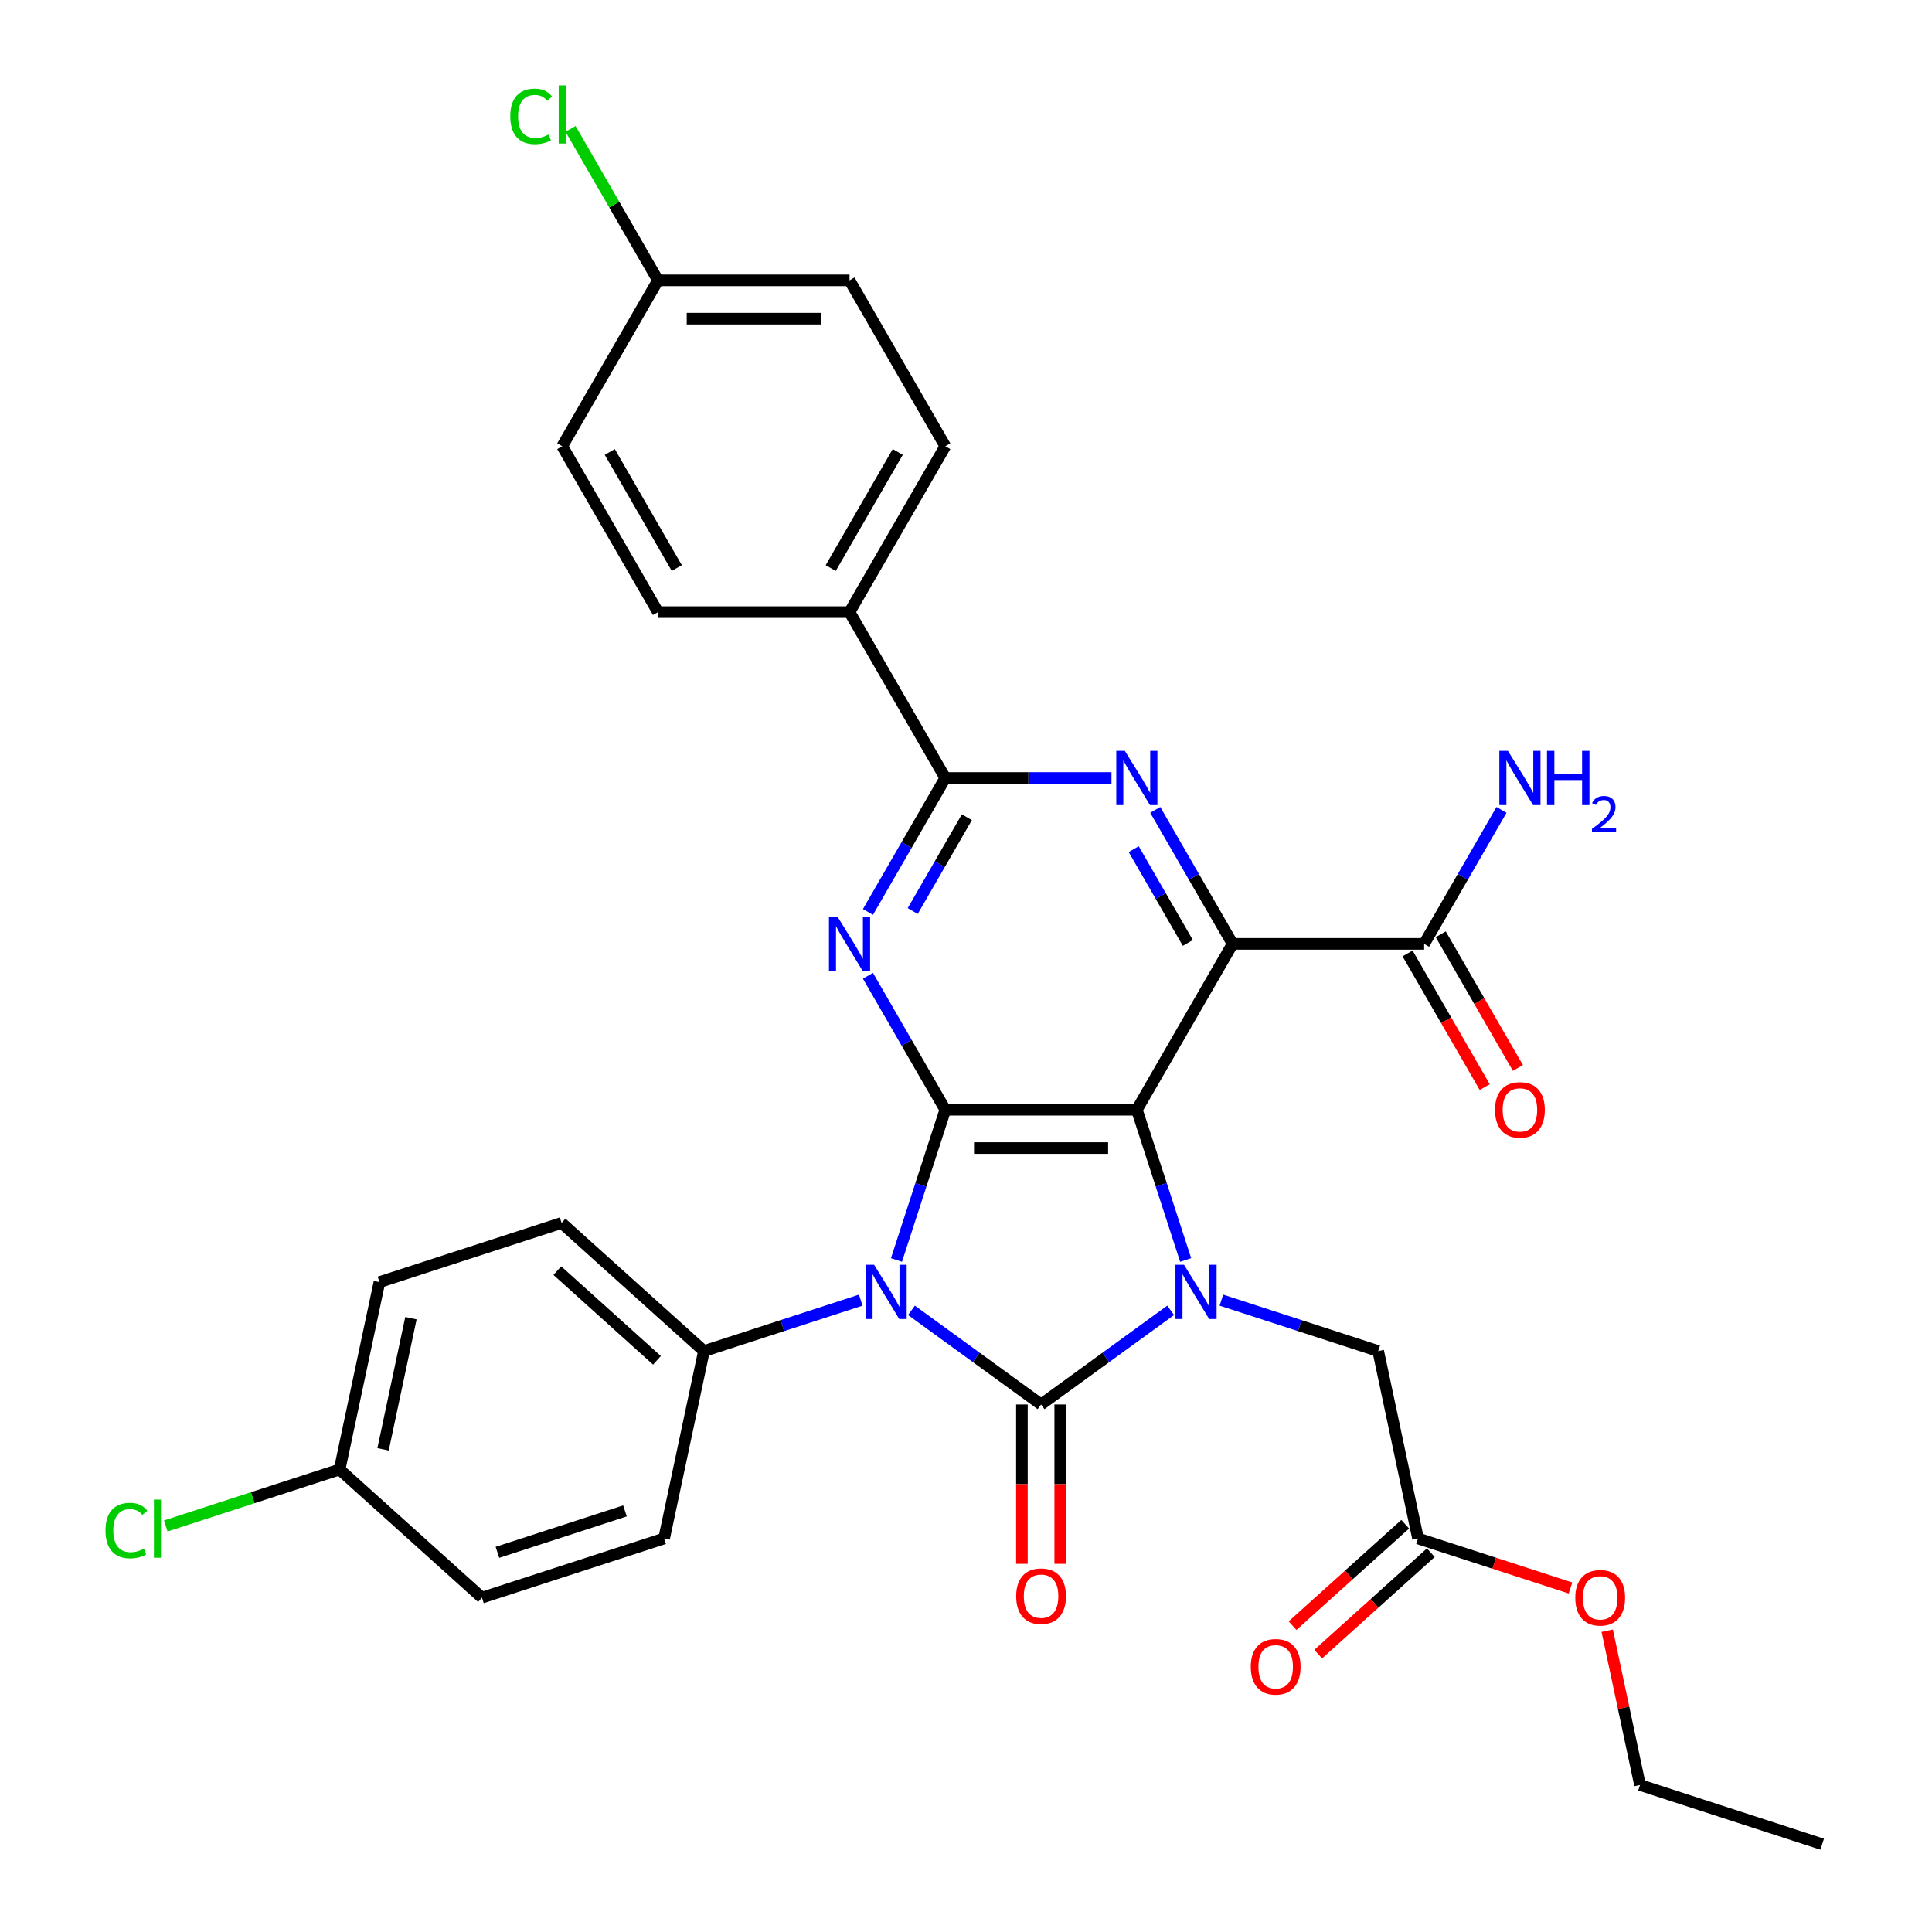 <?xml version='1.0' encoding='iso-8859-1'?>
<svg version='1.1' baseProfile='full'
              xmlns='http://www.w3.org/2000/svg'
                      xmlns:rdkit='http://www.rdkit.org/xml'
                      xmlns:xlink='http://www.w3.org/1999/xlink'
                  xml:space='preserve'
width='1000px' height='1000px' viewBox='0 0 1000 1000'>
<!-- END OF HEADER -->
<rect style='opacity:1.0;fill:#FFFFFF;stroke:none' width='1000' height='1000' x='0' y='0'> </rect>
<path class='bond-0' d='M 471.776,678.226 L 505.316,702.594' style='fill:none;fill-rule:evenodd;stroke:#0000FF;stroke-width:6px;stroke-linecap:butt;stroke-linejoin:miter;stroke-opacity:1' />
<path class='bond-0' d='M 505.316,702.594 L 538.856,726.962' style='fill:none;fill-rule:evenodd;stroke:#000000;stroke-width:6px;stroke-linecap:butt;stroke-linejoin:miter;stroke-opacity:1' />
<path class='bond-2' d='M 464.016,652.172 L 476.651,613.286' style='fill:none;fill-rule:evenodd;stroke:#0000FF;stroke-width:6px;stroke-linecap:butt;stroke-linejoin:miter;stroke-opacity:1' />
<path class='bond-2' d='M 476.651,613.286 L 489.286,574.401' style='fill:none;fill-rule:evenodd;stroke:#000000;stroke-width:6px;stroke-linecap:butt;stroke-linejoin:miter;stroke-opacity:1' />
<path class='bond-9' d='M 445.524,672.954 L 404.943,686.14' style='fill:none;fill-rule:evenodd;stroke:#0000FF;stroke-width:6px;stroke-linecap:butt;stroke-linejoin:miter;stroke-opacity:1' />
<path class='bond-9' d='M 404.943,686.14 L 364.361,699.325' style='fill:none;fill-rule:evenodd;stroke:#000000;stroke-width:6px;stroke-linecap:butt;stroke-linejoin:miter;stroke-opacity:1' />
<path class='bond-3' d='M 538.856,726.962 L 572.396,702.594' style='fill:none;fill-rule:evenodd;stroke:#000000;stroke-width:6px;stroke-linecap:butt;stroke-linejoin:miter;stroke-opacity:1' />
<path class='bond-3' d='M 572.396,702.594 L 605.936,678.226' style='fill:none;fill-rule:evenodd;stroke:#0000FF;stroke-width:6px;stroke-linecap:butt;stroke-linejoin:miter;stroke-opacity:1' />
<path class='bond-11' d='M 528.942,726.962 L 528.942,768.195' style='fill:none;fill-rule:evenodd;stroke:#000000;stroke-width:6px;stroke-linecap:butt;stroke-linejoin:miter;stroke-opacity:1' />
<path class='bond-11' d='M 528.942,768.195 L 528.942,809.427' style='fill:none;fill-rule:evenodd;stroke:#FF0000;stroke-width:6px;stroke-linecap:butt;stroke-linejoin:miter;stroke-opacity:1' />
<path class='bond-11' d='M 548.77,726.962 L 548.77,768.195' style='fill:none;fill-rule:evenodd;stroke:#000000;stroke-width:6px;stroke-linecap:butt;stroke-linejoin:miter;stroke-opacity:1' />
<path class='bond-11' d='M 548.77,768.195 L 548.77,809.427' style='fill:none;fill-rule:evenodd;stroke:#FF0000;stroke-width:6px;stroke-linecap:butt;stroke-linejoin:miter;stroke-opacity:1' />
<path class='bond-1' d='M 588.426,574.401 L 489.286,574.401' style='fill:none;fill-rule:evenodd;stroke:#000000;stroke-width:6px;stroke-linecap:butt;stroke-linejoin:miter;stroke-opacity:1' />
<path class='bond-1' d='M 573.555,594.229 L 504.157,594.229' style='fill:none;fill-rule:evenodd;stroke:#000000;stroke-width:6px;stroke-linecap:butt;stroke-linejoin:miter;stroke-opacity:1' />
<path class='bond-4' d='M 588.426,574.401 L 637.997,488.543' style='fill:none;fill-rule:evenodd;stroke:#000000;stroke-width:6px;stroke-linecap:butt;stroke-linejoin:miter;stroke-opacity:1' />
<path class='bond-32' d='M 588.426,574.401 L 601.061,613.286' style='fill:none;fill-rule:evenodd;stroke:#000000;stroke-width:6px;stroke-linecap:butt;stroke-linejoin:miter;stroke-opacity:1' />
<path class='bond-32' d='M 601.061,613.286 L 613.696,652.172' style='fill:none;fill-rule:evenodd;stroke:#0000FF;stroke-width:6px;stroke-linecap:butt;stroke-linejoin:miter;stroke-opacity:1' />
<path class='bond-5' d='M 489.286,574.401 L 469.269,539.73' style='fill:none;fill-rule:evenodd;stroke:#000000;stroke-width:6px;stroke-linecap:butt;stroke-linejoin:miter;stroke-opacity:1' />
<path class='bond-5' d='M 469.269,539.73 L 449.252,505.059' style='fill:none;fill-rule:evenodd;stroke:#0000FF;stroke-width:6px;stroke-linecap:butt;stroke-linejoin:miter;stroke-opacity:1' />
<path class='bond-10' d='M 632.189,672.954 L 672.77,686.14' style='fill:none;fill-rule:evenodd;stroke:#0000FF;stroke-width:6px;stroke-linecap:butt;stroke-linejoin:miter;stroke-opacity:1' />
<path class='bond-10' d='M 672.77,686.14 L 713.351,699.325' style='fill:none;fill-rule:evenodd;stroke:#000000;stroke-width:6px;stroke-linecap:butt;stroke-linejoin:miter;stroke-opacity:1' />
<path class='bond-8' d='M 637.997,488.543 L 737.137,488.543' style='fill:none;fill-rule:evenodd;stroke:#000000;stroke-width:6px;stroke-linecap:butt;stroke-linejoin:miter;stroke-opacity:1' />
<path class='bond-34' d='M 637.997,488.543 L 617.98,453.872' style='fill:none;fill-rule:evenodd;stroke:#000000;stroke-width:6px;stroke-linecap:butt;stroke-linejoin:miter;stroke-opacity:1' />
<path class='bond-34' d='M 617.98,453.872 L 597.962,419.201' style='fill:none;fill-rule:evenodd;stroke:#0000FF;stroke-width:6px;stroke-linecap:butt;stroke-linejoin:miter;stroke-opacity:1' />
<path class='bond-34' d='M 614.82,488.055 L 600.808,463.786' style='fill:none;fill-rule:evenodd;stroke:#000000;stroke-width:6px;stroke-linecap:butt;stroke-linejoin:miter;stroke-opacity:1' />
<path class='bond-34' d='M 600.808,463.786 L 586.796,439.516' style='fill:none;fill-rule:evenodd;stroke:#0000FF;stroke-width:6px;stroke-linecap:butt;stroke-linejoin:miter;stroke-opacity:1' />
<path class='bond-7' d='M 449.252,472.026 L 469.269,437.355' style='fill:none;fill-rule:evenodd;stroke:#0000FF;stroke-width:6px;stroke-linecap:butt;stroke-linejoin:miter;stroke-opacity:1' />
<path class='bond-7' d='M 469.269,437.355 L 489.286,402.684' style='fill:none;fill-rule:evenodd;stroke:#000000;stroke-width:6px;stroke-linecap:butt;stroke-linejoin:miter;stroke-opacity:1' />
<path class='bond-7' d='M 472.428,471.539 L 486.44,447.269' style='fill:none;fill-rule:evenodd;stroke:#0000FF;stroke-width:6px;stroke-linecap:butt;stroke-linejoin:miter;stroke-opacity:1' />
<path class='bond-7' d='M 486.44,447.269 L 500.452,423' style='fill:none;fill-rule:evenodd;stroke:#000000;stroke-width:6px;stroke-linecap:butt;stroke-linejoin:miter;stroke-opacity:1' />
<path class='bond-6' d='M 575.3,402.684 L 532.293,402.684' style='fill:none;fill-rule:evenodd;stroke:#0000FF;stroke-width:6px;stroke-linecap:butt;stroke-linejoin:miter;stroke-opacity:1' />
<path class='bond-6' d='M 532.293,402.684 L 489.286,402.684' style='fill:none;fill-rule:evenodd;stroke:#000000;stroke-width:6px;stroke-linecap:butt;stroke-linejoin:miter;stroke-opacity:1' />
<path class='bond-12' d='M 489.286,402.684 L 439.716,316.826' style='fill:none;fill-rule:evenodd;stroke:#000000;stroke-width:6px;stroke-linecap:butt;stroke-linejoin:miter;stroke-opacity:1' />
<path class='bond-14' d='M 728.551,493.5 L 748.523,528.091' style='fill:none;fill-rule:evenodd;stroke:#000000;stroke-width:6px;stroke-linecap:butt;stroke-linejoin:miter;stroke-opacity:1' />
<path class='bond-14' d='M 748.523,528.091 L 768.494,562.682' style='fill:none;fill-rule:evenodd;stroke:#FF0000;stroke-width:6px;stroke-linecap:butt;stroke-linejoin:miter;stroke-opacity:1' />
<path class='bond-14' d='M 745.723,483.585 L 765.694,518.177' style='fill:none;fill-rule:evenodd;stroke:#000000;stroke-width:6px;stroke-linecap:butt;stroke-linejoin:miter;stroke-opacity:1' />
<path class='bond-14' d='M 765.694,518.177 L 785.666,552.768' style='fill:none;fill-rule:evenodd;stroke:#FF0000;stroke-width:6px;stroke-linecap:butt;stroke-linejoin:miter;stroke-opacity:1' />
<path class='bond-20' d='M 737.137,488.543 L 757.154,453.872' style='fill:none;fill-rule:evenodd;stroke:#000000;stroke-width:6px;stroke-linecap:butt;stroke-linejoin:miter;stroke-opacity:1' />
<path class='bond-20' d='M 757.154,453.872 L 777.171,419.201' style='fill:none;fill-rule:evenodd;stroke:#0000FF;stroke-width:6px;stroke-linecap:butt;stroke-linejoin:miter;stroke-opacity:1' />
<path class='bond-16' d='M 364.361,699.325 L 290.686,632.987' style='fill:none;fill-rule:evenodd;stroke:#000000;stroke-width:6px;stroke-linecap:butt;stroke-linejoin:miter;stroke-opacity:1' />
<path class='bond-16' d='M 340.043,704.11 L 288.469,657.673' style='fill:none;fill-rule:evenodd;stroke:#000000;stroke-width:6px;stroke-linecap:butt;stroke-linejoin:miter;stroke-opacity:1' />
<path class='bond-17' d='M 364.361,699.325 L 343.749,796.299' style='fill:none;fill-rule:evenodd;stroke:#000000;stroke-width:6px;stroke-linecap:butt;stroke-linejoin:miter;stroke-opacity:1' />
<path class='bond-13' d='M 713.351,699.325 L 733.963,796.299' style='fill:none;fill-rule:evenodd;stroke:#000000;stroke-width:6px;stroke-linecap:butt;stroke-linejoin:miter;stroke-opacity:1' />
<path class='bond-18' d='M 439.716,316.826 L 489.286,230.968' style='fill:none;fill-rule:evenodd;stroke:#000000;stroke-width:6px;stroke-linecap:butt;stroke-linejoin:miter;stroke-opacity:1' />
<path class='bond-18' d='M 429.979,294.033 L 464.679,233.933' style='fill:none;fill-rule:evenodd;stroke:#000000;stroke-width:6px;stroke-linecap:butt;stroke-linejoin:miter;stroke-opacity:1' />
<path class='bond-19' d='M 439.716,316.826 L 340.575,316.826' style='fill:none;fill-rule:evenodd;stroke:#000000;stroke-width:6px;stroke-linecap:butt;stroke-linejoin:miter;stroke-opacity:1' />
<path class='bond-15' d='M 727.329,788.932 L 698.175,815.182' style='fill:none;fill-rule:evenodd;stroke:#000000;stroke-width:6px;stroke-linecap:butt;stroke-linejoin:miter;stroke-opacity:1' />
<path class='bond-15' d='M 698.175,815.182 L 669.02,841.433' style='fill:none;fill-rule:evenodd;stroke:#FF0000;stroke-width:6px;stroke-linecap:butt;stroke-linejoin:miter;stroke-opacity:1' />
<path class='bond-15' d='M 740.597,803.667 L 711.443,829.918' style='fill:none;fill-rule:evenodd;stroke:#000000;stroke-width:6px;stroke-linecap:butt;stroke-linejoin:miter;stroke-opacity:1' />
<path class='bond-15' d='M 711.443,829.918 L 682.288,856.168' style='fill:none;fill-rule:evenodd;stroke:#FF0000;stroke-width:6px;stroke-linecap:butt;stroke-linejoin:miter;stroke-opacity:1' />
<path class='bond-27' d='M 733.963,796.299 L 773.424,809.121' style='fill:none;fill-rule:evenodd;stroke:#000000;stroke-width:6px;stroke-linecap:butt;stroke-linejoin:miter;stroke-opacity:1' />
<path class='bond-27' d='M 773.424,809.121 L 812.885,821.942' style='fill:none;fill-rule:evenodd;stroke:#FF0000;stroke-width:6px;stroke-linecap:butt;stroke-linejoin:miter;stroke-opacity:1' />
<path class='bond-24' d='M 290.686,632.987 L 196.397,663.623' style='fill:none;fill-rule:evenodd;stroke:#000000;stroke-width:6px;stroke-linecap:butt;stroke-linejoin:miter;stroke-opacity:1' />
<path class='bond-23' d='M 343.749,796.299 L 249.461,826.935' style='fill:none;fill-rule:evenodd;stroke:#000000;stroke-width:6px;stroke-linecap:butt;stroke-linejoin:miter;stroke-opacity:1' />
<path class='bond-23' d='M 323.479,782.037 L 257.477,803.482' style='fill:none;fill-rule:evenodd;stroke:#000000;stroke-width:6px;stroke-linecap:butt;stroke-linejoin:miter;stroke-opacity:1' />
<path class='bond-25' d='M 489.286,230.968 L 439.716,145.11' style='fill:none;fill-rule:evenodd;stroke:#000000;stroke-width:6px;stroke-linecap:butt;stroke-linejoin:miter;stroke-opacity:1' />
<path class='bond-26' d='M 340.575,316.826 L 291.005,230.968' style='fill:none;fill-rule:evenodd;stroke:#000000;stroke-width:6px;stroke-linecap:butt;stroke-linejoin:miter;stroke-opacity:1' />
<path class='bond-26' d='M 350.311,294.033 L 315.612,233.933' style='fill:none;fill-rule:evenodd;stroke:#000000;stroke-width:6px;stroke-linecap:butt;stroke-linejoin:miter;stroke-opacity:1' />
<path class='bond-21' d='M 175.785,760.597 L 249.461,826.935' style='fill:none;fill-rule:evenodd;stroke:#000000;stroke-width:6px;stroke-linecap:butt;stroke-linejoin:miter;stroke-opacity:1' />
<path class='bond-28' d='M 175.785,760.597 L 130.792,775.216' style='fill:none;fill-rule:evenodd;stroke:#000000;stroke-width:6px;stroke-linecap:butt;stroke-linejoin:miter;stroke-opacity:1' />
<path class='bond-28' d='M 130.792,775.216 L 85.799,789.835' style='fill:none;fill-rule:evenodd;stroke:#00CC00;stroke-width:6px;stroke-linecap:butt;stroke-linejoin:miter;stroke-opacity:1' />
<path class='bond-33' d='M 175.785,760.597 L 196.397,663.623' style='fill:none;fill-rule:evenodd;stroke:#000000;stroke-width:6px;stroke-linecap:butt;stroke-linejoin:miter;stroke-opacity:1' />
<path class='bond-33' d='M 198.272,750.174 L 212.7,682.292' style='fill:none;fill-rule:evenodd;stroke:#000000;stroke-width:6px;stroke-linecap:butt;stroke-linejoin:miter;stroke-opacity:1' />
<path class='bond-22' d='M 340.575,145.11 L 291.005,230.968' style='fill:none;fill-rule:evenodd;stroke:#000000;stroke-width:6px;stroke-linecap:butt;stroke-linejoin:miter;stroke-opacity:1' />
<path class='bond-29' d='M 340.575,145.11 L 317.941,105.907' style='fill:none;fill-rule:evenodd;stroke:#000000;stroke-width:6px;stroke-linecap:butt;stroke-linejoin:miter;stroke-opacity:1' />
<path class='bond-29' d='M 317.941,105.907 L 295.307,66.704' style='fill:none;fill-rule:evenodd;stroke:#00CC00;stroke-width:6px;stroke-linecap:butt;stroke-linejoin:miter;stroke-opacity:1' />
<path class='bond-35' d='M 340.575,145.11 L 439.716,145.11' style='fill:none;fill-rule:evenodd;stroke:#000000;stroke-width:6px;stroke-linecap:butt;stroke-linejoin:miter;stroke-opacity:1' />
<path class='bond-35' d='M 355.446,164.938 L 424.845,164.938' style='fill:none;fill-rule:evenodd;stroke:#000000;stroke-width:6px;stroke-linecap:butt;stroke-linejoin:miter;stroke-opacity:1' />
<path class='bond-30' d='M 831.889,844.047 L 840.376,883.978' style='fill:none;fill-rule:evenodd;stroke:#FF0000;stroke-width:6px;stroke-linecap:butt;stroke-linejoin:miter;stroke-opacity:1' />
<path class='bond-30' d='M 840.376,883.978 L 848.864,923.909' style='fill:none;fill-rule:evenodd;stroke:#000000;stroke-width:6px;stroke-linecap:butt;stroke-linejoin:miter;stroke-opacity:1' />
<path class='bond-31' d='M 848.864,923.909 L 943.152,954.545' style='fill:none;fill-rule:evenodd;stroke:#000000;stroke-width:6px;stroke-linecap:butt;stroke-linejoin:miter;stroke-opacity:1' />
<path  class='atom-0' d='M 452.444 654.651
L 461.644 669.522
Q 462.556 670.989, 464.023 673.646
Q 465.49 676.303, 465.57 676.462
L 465.57 654.651
L 469.297 654.651
L 469.297 682.727
L 465.451 682.727
L 455.576 666.468
Q 454.426 664.565, 453.197 662.384
Q 452.007 660.203, 451.65 659.528
L 451.65 682.727
L 448.002 682.727
L 448.002 654.651
L 452.444 654.651
' fill='#0000FF'/>
<path  class='atom-4' d='M 612.856 654.651
L 622.057 669.522
Q 622.969 670.989, 624.436 673.646
Q 625.903 676.303, 625.983 676.462
L 625.983 654.651
L 629.71 654.651
L 629.71 682.727
L 625.864 682.727
L 615.989 666.468
Q 614.839 664.565, 613.61 662.384
Q 612.42 660.203, 612.063 659.528
L 612.063 682.727
L 608.415 682.727
L 608.415 654.651
L 612.856 654.651
' fill='#0000FF'/>
<path  class='atom-6' d='M 433.509 474.504
L 442.71 489.375
Q 443.622 490.843, 445.089 493.5
Q 446.556 496.157, 446.636 496.315
L 446.636 474.504
L 450.363 474.504
L 450.363 502.581
L 446.517 502.581
L 436.642 486.322
Q 435.492 484.418, 434.263 482.237
Q 433.073 480.056, 432.716 479.382
L 432.716 502.581
L 429.068 502.581
L 429.068 474.504
L 433.509 474.504
' fill='#0000FF'/>
<path  class='atom-7' d='M 582.22 388.646
L 591.42 403.517
Q 592.333 404.984, 593.8 407.641
Q 595.267 410.298, 595.346 410.457
L 595.346 388.646
L 599.074 388.646
L 599.074 416.723
L 595.227 416.723
L 585.353 400.464
Q 584.203 398.56, 582.974 396.379
Q 581.784 394.198, 581.427 393.524
L 581.427 416.723
L 577.779 416.723
L 577.779 388.646
L 582.22 388.646
' fill='#0000FF'/>
<path  class='atom-12' d='M 525.968 826.182
Q 525.968 819.441, 529.299 815.673
Q 532.63 811.906, 538.856 811.906
Q 545.082 811.906, 548.413 815.673
Q 551.744 819.441, 551.744 826.182
Q 551.744 833.003, 548.374 836.889
Q 545.003 840.736, 538.856 840.736
Q 532.67 840.736, 529.299 836.889
Q 525.968 833.043, 525.968 826.182
M 538.856 837.563
Q 543.139 837.563, 545.439 834.708
Q 547.779 831.813, 547.779 826.182
Q 547.779 820.67, 545.439 817.894
Q 543.139 815.078, 538.856 815.078
Q 534.573 815.078, 532.234 817.854
Q 529.933 820.63, 529.933 826.182
Q 529.933 831.853, 532.234 834.708
Q 534.573 837.563, 538.856 837.563
' fill='#FF0000'/>
<path  class='atom-15' d='M 773.819 574.48
Q 773.819 567.738, 777.15 563.971
Q 780.481 560.204, 786.707 560.204
Q 792.933 560.204, 796.265 563.971
Q 799.596 567.738, 799.596 574.48
Q 799.596 581.301, 796.225 585.187
Q 792.854 589.034, 786.707 589.034
Q 780.521 589.034, 777.15 585.187
Q 773.819 581.341, 773.819 574.48
M 786.707 585.861
Q 790.99 585.861, 793.29 583.006
Q 795.63 580.111, 795.63 574.48
Q 795.63 568.968, 793.29 566.192
Q 790.99 563.376, 786.707 563.376
Q 782.425 563.376, 780.085 566.152
Q 777.785 568.928, 777.785 574.48
Q 777.785 580.151, 780.085 583.006
Q 782.425 585.861, 786.707 585.861
' fill='#FF0000'/>
<path  class='atom-16' d='M 647.399 862.716
Q 647.399 855.975, 650.73 852.208
Q 654.061 848.44, 660.287 848.44
Q 666.513 848.44, 669.845 852.208
Q 673.176 855.975, 673.176 862.716
Q 673.176 869.537, 669.805 873.424
Q 666.434 877.27, 660.287 877.27
Q 654.101 877.27, 650.73 873.424
Q 647.399 869.577, 647.399 862.716
M 660.287 874.098
Q 664.57 874.098, 666.87 871.243
Q 669.21 868.348, 669.21 862.716
Q 669.21 857.204, 666.87 854.428
Q 664.57 851.613, 660.287 851.613
Q 656.005 851.613, 653.665 854.389
Q 651.365 857.165, 651.365 862.716
Q 651.365 868.387, 653.665 871.243
Q 656.005 874.098, 660.287 874.098
' fill='#FF0000'/>
<path  class='atom-21' d='M 780.501 388.646
L 789.701 403.517
Q 790.614 404.984, 792.081 407.641
Q 793.548 410.298, 793.627 410.457
L 793.627 388.646
L 797.355 388.646
L 797.355 416.723
L 793.508 416.723
L 783.634 400.464
Q 782.484 398.56, 781.255 396.379
Q 780.065 394.198, 779.708 393.524
L 779.708 416.723
L 776.06 416.723
L 776.06 388.646
L 780.501 388.646
' fill='#0000FF'/>
<path  class='atom-21' d='M 800.726 388.646
L 804.533 388.646
L 804.533 400.583
L 818.888 400.583
L 818.888 388.646
L 822.695 388.646
L 822.695 416.723
L 818.888 416.723
L 818.888 403.755
L 804.533 403.755
L 804.533 416.723
L 800.726 416.723
L 800.726 388.646
' fill='#0000FF'/>
<path  class='atom-21' d='M 824.056 415.738
Q 824.737 413.984, 826.36 413.016
Q 827.982 412.021, 830.233 412.021
Q 833.034 412.021, 834.604 413.539
Q 836.175 415.057, 836.175 417.753
Q 836.175 420.501, 834.133 423.066
Q 832.118 425.631, 827.93 428.667
L 836.489 428.667
L 836.489 430.761
L 824.004 430.761
L 824.004 429.007
Q 827.459 426.547, 829.5 424.715
Q 831.568 422.883, 832.563 421.234
Q 833.557 419.585, 833.557 417.884
Q 833.557 416.104, 832.667 415.109
Q 831.778 414.115, 830.233 414.115
Q 828.741 414.115, 827.747 414.717
Q 826.752 415.319, 826.046 416.654
L 824.056 415.738
' fill='#0000FF'/>
<path  class='atom-28' d='M 815.363 827.015
Q 815.363 820.273, 818.694 816.506
Q 822.025 812.738, 828.251 812.738
Q 834.477 812.738, 837.809 816.506
Q 841.14 820.273, 841.14 827.015
Q 841.14 833.835, 837.769 837.722
Q 834.398 841.568, 828.251 841.568
Q 822.065 841.568, 818.694 837.722
Q 815.363 833.875, 815.363 827.015
M 828.251 838.396
Q 832.534 838.396, 834.834 835.541
Q 837.174 832.646, 837.174 827.015
Q 837.174 821.502, 834.834 818.726
Q 832.534 815.911, 828.251 815.911
Q 823.969 815.911, 821.629 818.687
Q 819.329 821.463, 819.329 827.015
Q 819.329 832.685, 821.629 835.541
Q 823.969 838.396, 828.251 838.396
' fill='#FF0000'/>
<path  class='atom-29' d='M 54.61 792.205
Q 54.61 785.226, 57.862 781.577
Q 61.153 777.889, 67.379 777.889
Q 73.169 777.889, 76.262 781.974
L 73.645 784.115
Q 71.384 781.141, 67.379 781.141
Q 63.136 781.141, 60.876 783.996
Q 58.655 786.812, 58.655 792.205
Q 58.655 797.757, 60.955 800.612
Q 63.295 803.467, 67.815 803.467
Q 70.909 803.467, 74.517 801.604
L 75.628 804.578
Q 74.16 805.529, 71.94 806.085
Q 69.719 806.64, 67.26 806.64
Q 61.153 806.64, 57.862 802.912
Q 54.61 799.184, 54.61 792.205
' fill='#00CC00'/>
<path  class='atom-29' d='M 79.673 776.184
L 83.321 776.184
L 83.321 806.283
L 79.673 806.283
L 79.673 776.184
' fill='#00CC00'/>
<path  class='atom-30' d='M 264.118 60.223
Q 264.118 53.243, 267.37 49.595
Q 270.661 45.907, 276.887 45.907
Q 282.677 45.907, 285.77 49.992
L 283.153 52.133
Q 280.892 49.159, 276.887 49.159
Q 272.644 49.159, 270.384 52.014
Q 268.163 54.83, 268.163 60.223
Q 268.163 65.775, 270.463 68.63
Q 272.803 71.485, 277.323 71.485
Q 280.417 71.485, 284.025 69.621
L 285.136 72.596
Q 283.668 73.547, 281.448 74.103
Q 279.227 74.658, 276.768 74.658
Q 270.661 74.658, 267.37 70.93
Q 264.118 67.203, 264.118 60.223
' fill='#00CC00'/>
<path  class='atom-30' d='M 289.181 44.202
L 292.829 44.202
L 292.829 74.301
L 289.181 74.301
L 289.181 44.202
' fill='#00CC00'/>
</svg>
